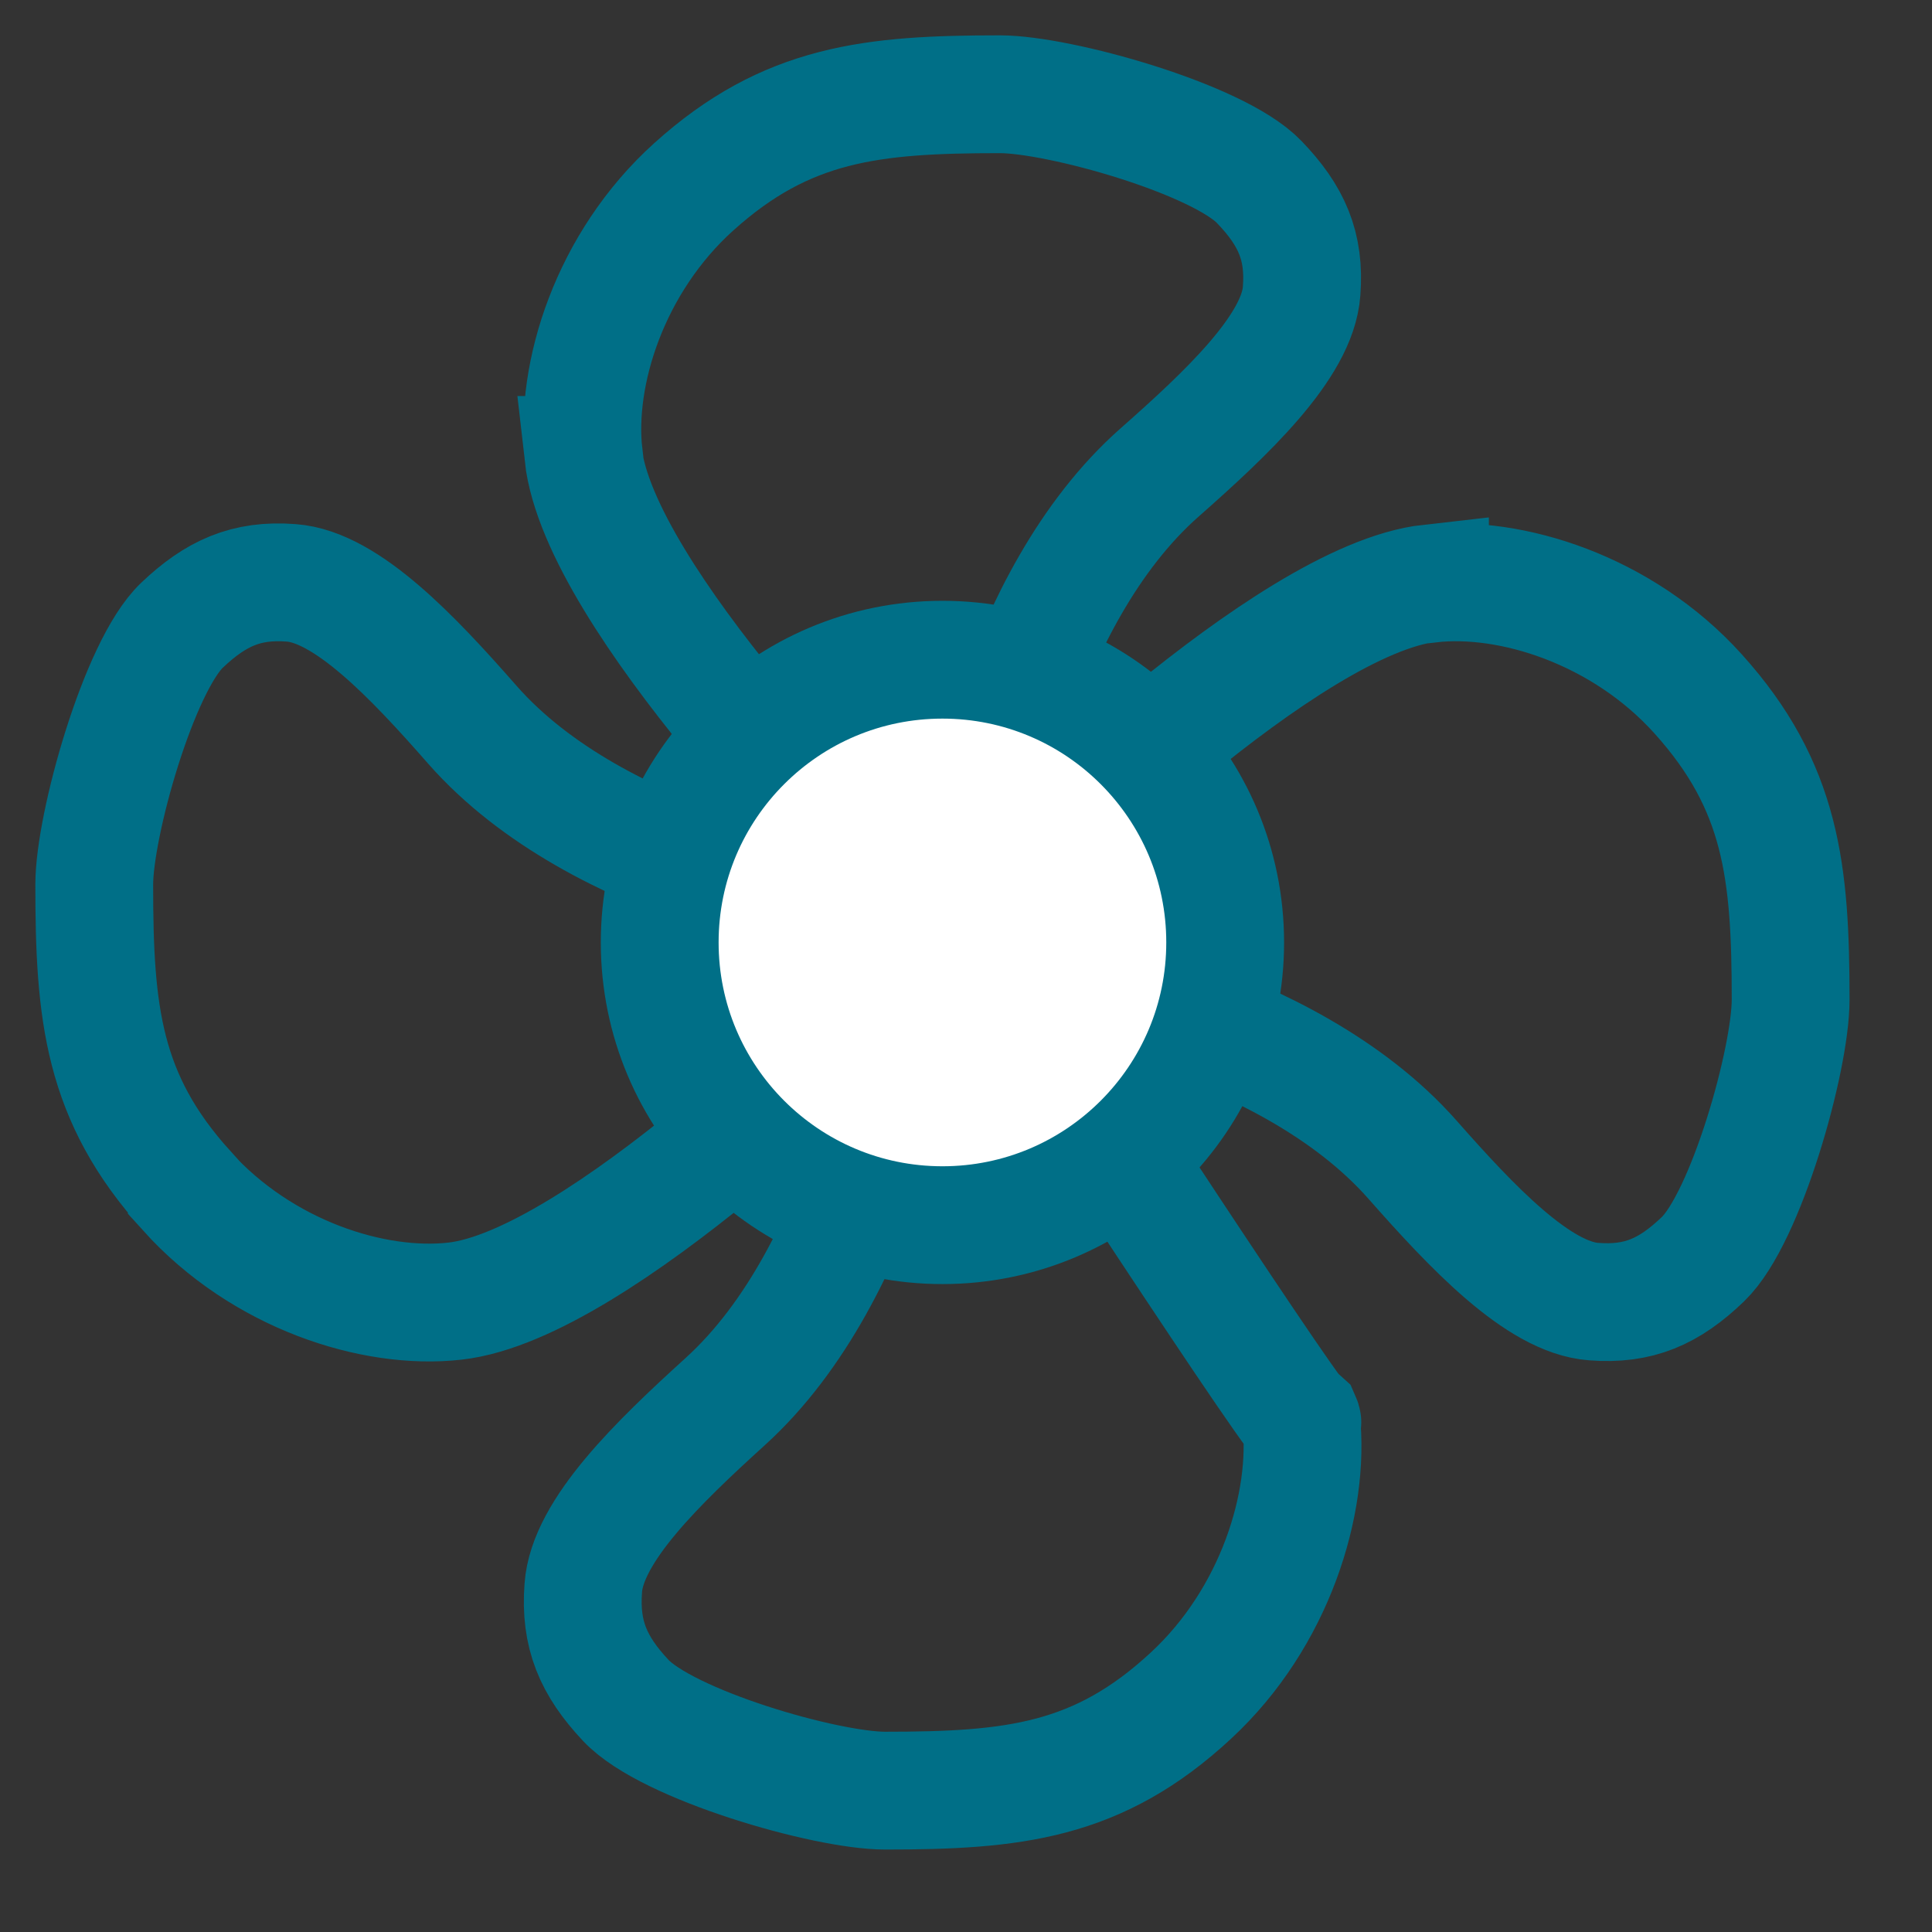 <svg width="41" height="41" viewBox="0 0 41 41" fill="none" xmlns="http://www.w3.org/2000/svg">
<rect x="0" y="0" width="41" height="41" fill="#333333" stroke="none"/>
<g id="Layer_1">
<path id="Vector" fill-rule="evenodd" clip-rule="evenodd" d="M12.388 9.654C12.193 7.94 12.944 5.568 14.723 3.964C16.697 2.185 18.503 2 21.218 2C22.479 2 25.843 2.945 26.723 3.863C27.409 4.576 27.696 5.225 27.622 6.179C27.538 7.356 26.028 8.774 24.61 10.025C21.543 12.73 20.774 17.975 20.774 17.975C20.774 17.975 20.449 18.763 19.375 18.763C18.874 18.763 18.383 18.327 18.383 18.327C18.383 18.327 12.721 12.712 12.378 9.654H12.388ZM3.964 25.277C5.568 27.056 7.931 27.807 9.654 27.612C12.712 27.27 18.327 21.608 18.327 21.608C18.327 21.608 18.763 21.117 18.763 20.616C18.763 19.541 17.975 19.217 17.975 19.217C17.975 19.217 12.721 18.448 10.025 15.381C8.774 13.954 7.356 12.453 6.179 12.369C5.225 12.295 4.576 12.591 3.863 13.268C2.945 14.139 2 17.512 2 18.772C2 21.497 2.176 23.294 3.964 25.268V25.277ZM30.346 12.388C32.06 12.193 34.432 12.944 36.035 14.723C37.815 16.697 38 18.503 38 21.218C38 22.479 37.055 25.843 36.138 26.723C35.424 27.409 34.775 27.696 33.821 27.622C32.644 27.538 31.226 26.028 29.975 24.61C27.27 21.543 22.025 20.774 22.025 20.774C22.025 20.774 21.237 20.449 21.237 19.375C21.237 18.874 21.673 18.383 21.673 18.383C21.673 18.383 27.288 12.721 30.346 12.378V12.388ZM27.612 30.124C27.807 31.893 27.056 34.331 25.277 35.98C23.303 37.815 21.497 38 18.782 38C17.521 38 14.158 37.027 13.277 36.082C12.591 35.35 12.304 34.683 12.378 33.7C12.462 32.486 13.972 31.032 15.39 29.744C18.457 26.964 19.226 21.552 19.226 21.552C19.226 21.552 19.551 20.746 20.625 20.746C21.126 20.746 21.617 21.2 21.617 21.2C21.617 21.2 28 31 27.622 30.133L27.612 30.124Z" stroke="#006F87" stroke-width="2.5" stroke-miterlimit="10"/>
<path id="Vector_2" d="M20 26C23.314 26 26 23.314 26 20C26 16.686 23.314 14 20 14C16.686 14 14 16.686 14 20C14 23.314 16.686 26 20 26Z" fill="white" stroke="#006F87" stroke-width="2.5" stroke-miterlimit="10"/>
</g>
</svg>
